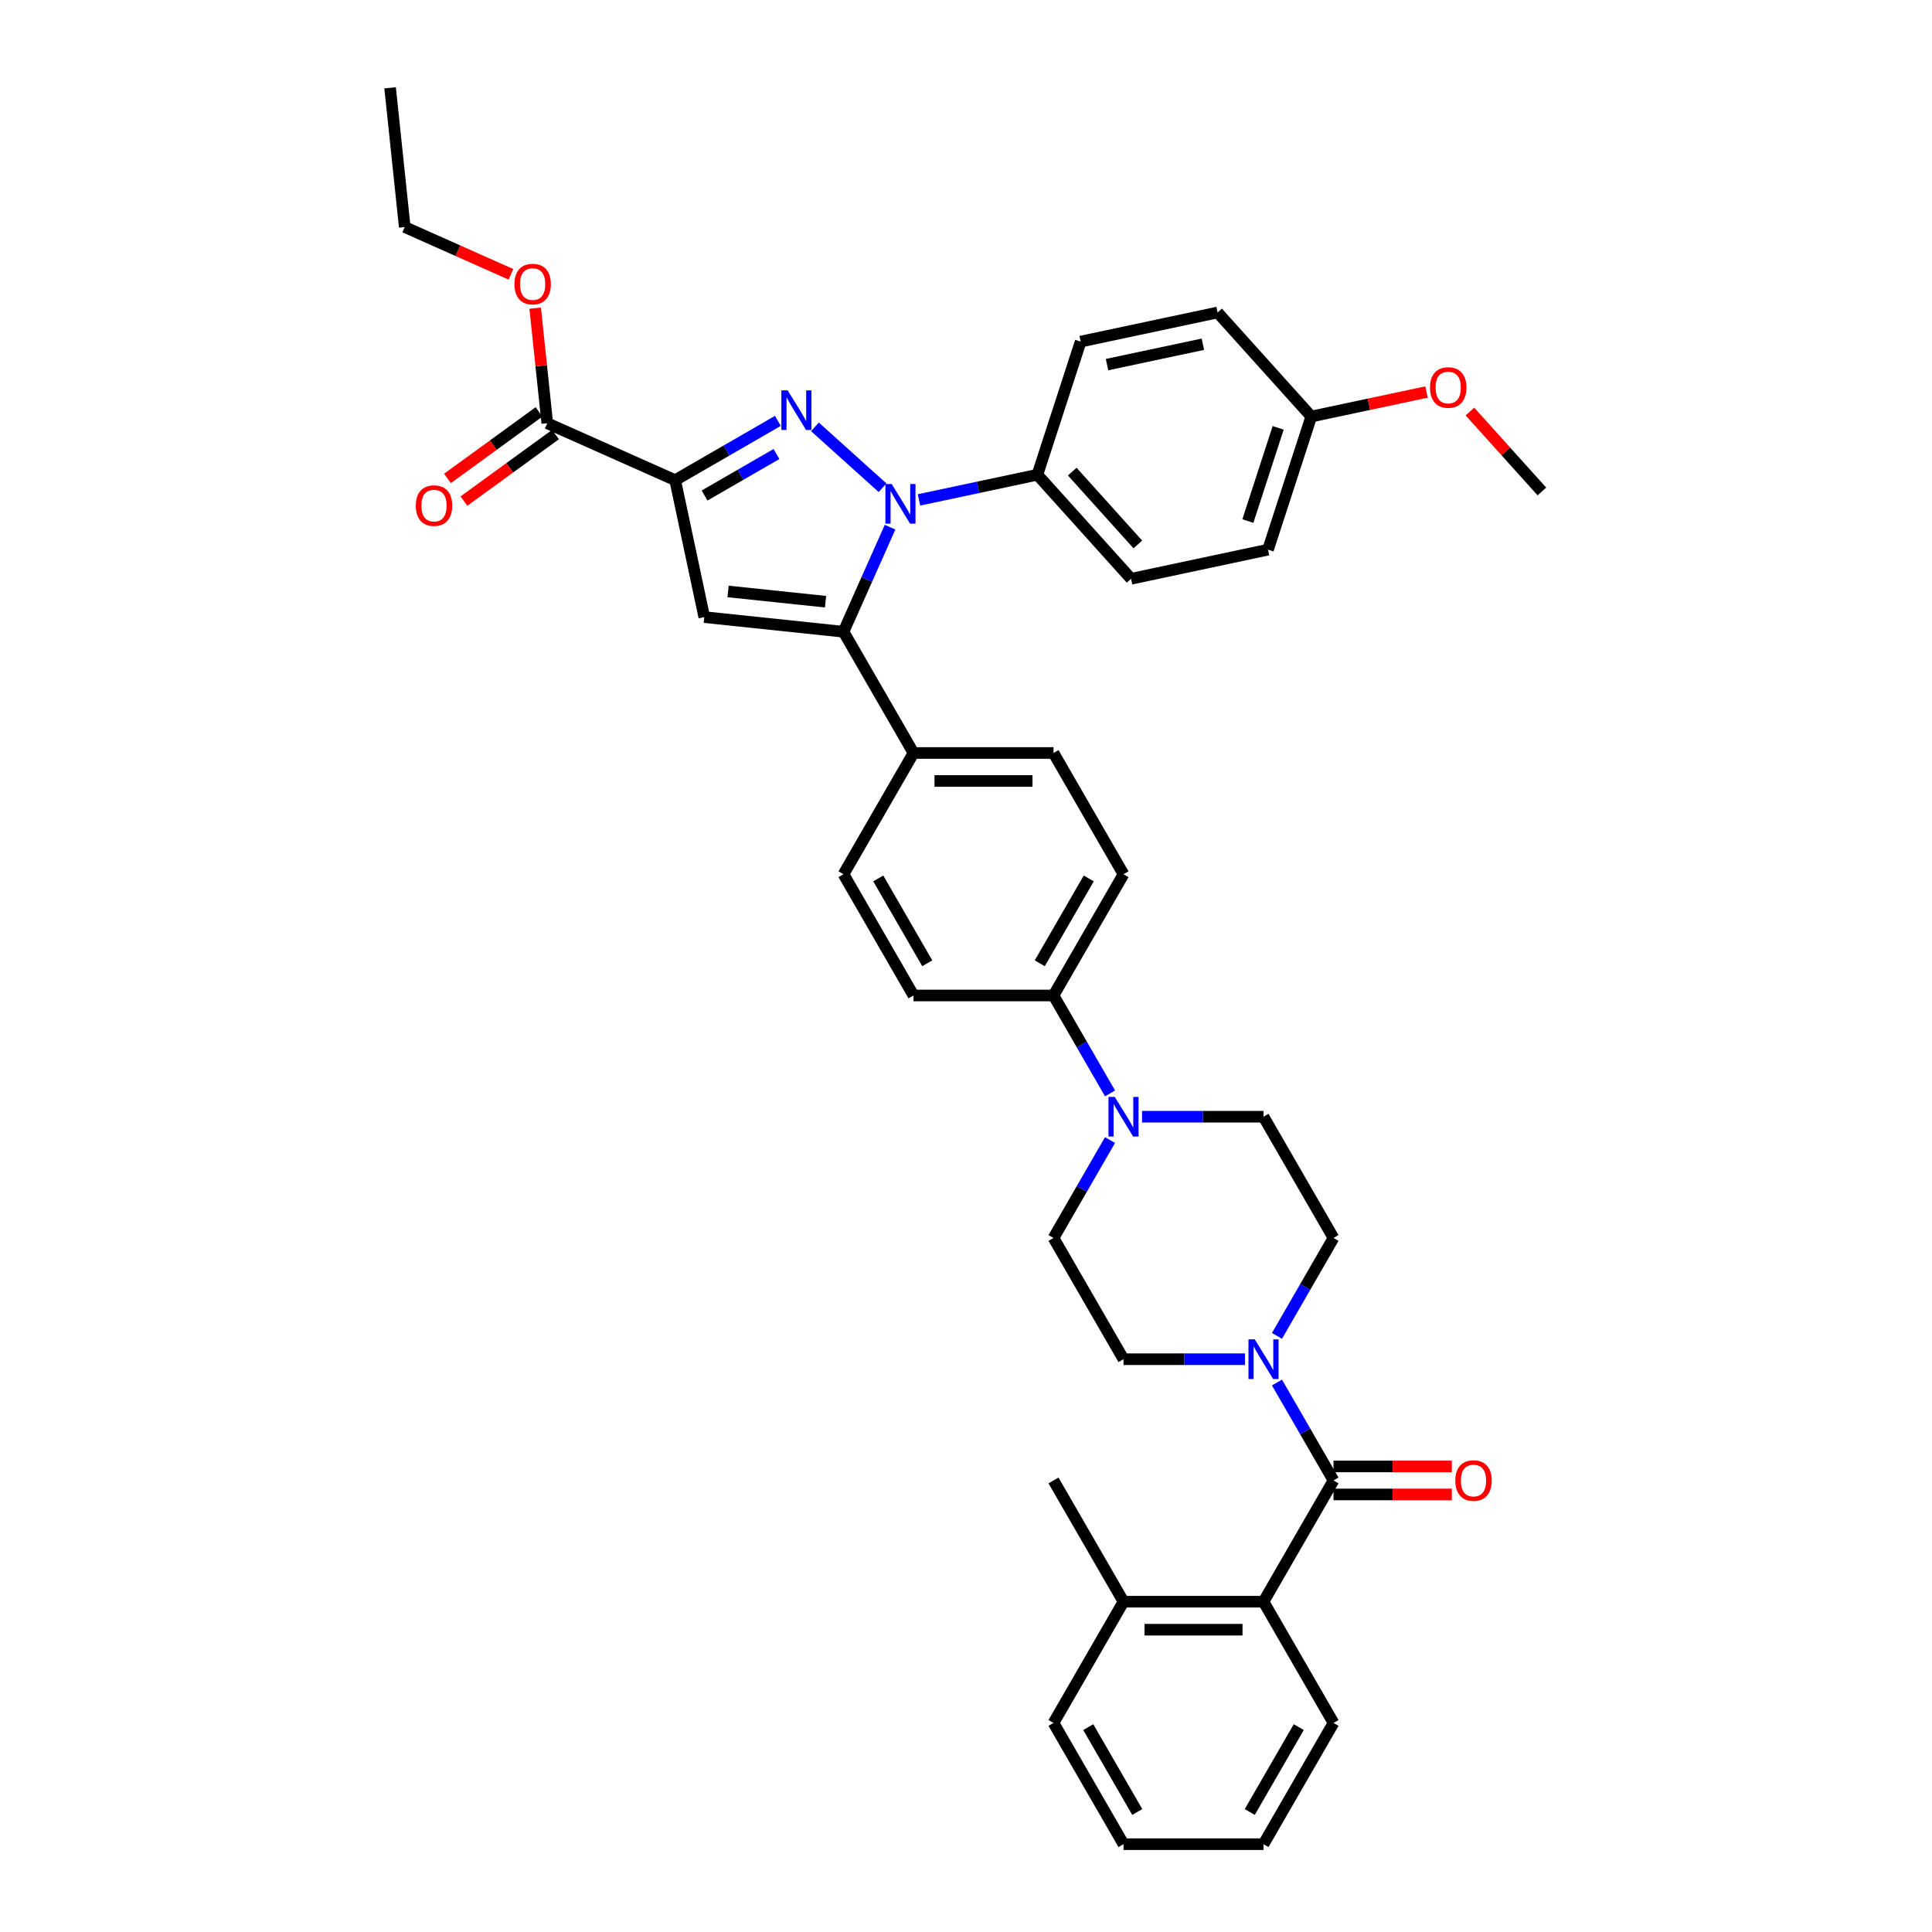 <?xml version='1.0' encoding='iso-8859-1'?>
<svg version='1.1' baseProfile='full'
              xmlns='http://www.w3.org/2000/svg'
                      xmlns:rdkit='http://www.rdkit.org/xml'
                      xmlns:xlink='http://www.w3.org/1999/xlink'
                  xml:space='preserve'
width='1000px' height='1000px' viewBox='0 0 1000 1000'>
<!-- END OF HEADER -->
<rect style='opacity:1.0;fill:#FFFFFF;stroke:none' width='1000' height='1000' x='0' y='0'> </rect>
<path class='bond-0' d='M 660.96,691.451 L 675.591,666.109' style='fill:none;fill-rule:evenodd;stroke:#0000FF;stroke-width:6px;stroke-linecap:butt;stroke-linejoin:miter;stroke-opacity:1' />
<path class='bond-0' d='M 675.591,666.109 L 690.222,640.768' style='fill:none;fill-rule:evenodd;stroke:#000000;stroke-width:6px;stroke-linecap:butt;stroke-linejoin:miter;stroke-opacity:1' />
<path class='bond-1' d='M 644.396,703.523 L 612.961,703.523' style='fill:none;fill-rule:evenodd;stroke:#0000FF;stroke-width:6px;stroke-linecap:butt;stroke-linejoin:miter;stroke-opacity:1' />
<path class='bond-1' d='M 612.961,703.523 L 581.526,703.523' style='fill:none;fill-rule:evenodd;stroke:#000000;stroke-width:6px;stroke-linecap:butt;stroke-linejoin:miter;stroke-opacity:1' />
<path class='bond-2' d='M 660.96,715.596 L 675.591,740.937' style='fill:none;fill-rule:evenodd;stroke:#0000FF;stroke-width:6px;stroke-linecap:butt;stroke-linejoin:miter;stroke-opacity:1' />
<path class='bond-2' d='M 675.591,740.937 L 690.222,766.279' style='fill:none;fill-rule:evenodd;stroke:#000000;stroke-width:6px;stroke-linecap:butt;stroke-linejoin:miter;stroke-opacity:1' />
<path class='bond-3' d='M 690.222,640.768 L 653.99,578.012' style='fill:none;fill-rule:evenodd;stroke:#000000;stroke-width:6px;stroke-linecap:butt;stroke-linejoin:miter;stroke-opacity:1' />
<path class='bond-4' d='M 653.99,578.012 L 622.555,578.012' style='fill:none;fill-rule:evenodd;stroke:#000000;stroke-width:6px;stroke-linecap:butt;stroke-linejoin:miter;stroke-opacity:1' />
<path class='bond-4' d='M 622.555,578.012 L 591.12,578.012' style='fill:none;fill-rule:evenodd;stroke:#0000FF;stroke-width:6px;stroke-linecap:butt;stroke-linejoin:miter;stroke-opacity:1' />
<path class='bond-5' d='M 574.556,590.085 L 559.925,615.426' style='fill:none;fill-rule:evenodd;stroke:#0000FF;stroke-width:6px;stroke-linecap:butt;stroke-linejoin:miter;stroke-opacity:1' />
<path class='bond-5' d='M 559.925,615.426 L 545.294,640.768' style='fill:none;fill-rule:evenodd;stroke:#000000;stroke-width:6px;stroke-linecap:butt;stroke-linejoin:miter;stroke-opacity:1' />
<path class='bond-6' d='M 574.556,565.94 L 559.925,540.598' style='fill:none;fill-rule:evenodd;stroke:#0000FF;stroke-width:6px;stroke-linecap:butt;stroke-linejoin:miter;stroke-opacity:1' />
<path class='bond-6' d='M 559.925,540.598 L 545.294,515.257' style='fill:none;fill-rule:evenodd;stroke:#000000;stroke-width:6px;stroke-linecap:butt;stroke-linejoin:miter;stroke-opacity:1' />
<path class='bond-7' d='M 545.294,640.768 L 581.526,703.523' style='fill:none;fill-rule:evenodd;stroke:#000000;stroke-width:6px;stroke-linecap:butt;stroke-linejoin:miter;stroke-opacity:1' />
<path class='bond-8' d='M 690.222,773.525 L 720.838,773.525' style='fill:none;fill-rule:evenodd;stroke:#000000;stroke-width:6px;stroke-linecap:butt;stroke-linejoin:miter;stroke-opacity:1' />
<path class='bond-8' d='M 720.838,773.525 L 751.454,773.525' style='fill:none;fill-rule:evenodd;stroke:#FF0000;stroke-width:6px;stroke-linecap:butt;stroke-linejoin:miter;stroke-opacity:1' />
<path class='bond-8' d='M 690.222,759.033 L 720.838,759.033' style='fill:none;fill-rule:evenodd;stroke:#000000;stroke-width:6px;stroke-linecap:butt;stroke-linejoin:miter;stroke-opacity:1' />
<path class='bond-8' d='M 720.838,759.033 L 751.454,759.033' style='fill:none;fill-rule:evenodd;stroke:#FF0000;stroke-width:6px;stroke-linecap:butt;stroke-linejoin:miter;stroke-opacity:1' />
<path class='bond-9' d='M 690.222,766.279 L 653.99,829.034' style='fill:none;fill-rule:evenodd;stroke:#000000;stroke-width:6px;stroke-linecap:butt;stroke-linejoin:miter;stroke-opacity:1' />
<path class='bond-10' d='M 545.294,515.257 L 581.526,452.501' style='fill:none;fill-rule:evenodd;stroke:#000000;stroke-width:6px;stroke-linecap:butt;stroke-linejoin:miter;stroke-opacity:1' />
<path class='bond-10' d='M 538.178,498.597 L 563.54,454.668' style='fill:none;fill-rule:evenodd;stroke:#000000;stroke-width:6px;stroke-linecap:butt;stroke-linejoin:miter;stroke-opacity:1' />
<path class='bond-11' d='M 545.294,515.257 L 472.831,515.257' style='fill:none;fill-rule:evenodd;stroke:#000000;stroke-width:6px;stroke-linecap:butt;stroke-linejoin:miter;stroke-opacity:1' />
<path class='bond-12' d='M 581.526,452.501 L 545.294,389.746' style='fill:none;fill-rule:evenodd;stroke:#000000;stroke-width:6px;stroke-linecap:butt;stroke-linejoin:miter;stroke-opacity:1' />
<path class='bond-13' d='M 545.294,389.746 L 472.831,389.746' style='fill:none;fill-rule:evenodd;stroke:#000000;stroke-width:6px;stroke-linecap:butt;stroke-linejoin:miter;stroke-opacity:1' />
<path class='bond-13' d='M 534.425,404.239 L 483.7,404.239' style='fill:none;fill-rule:evenodd;stroke:#000000;stroke-width:6px;stroke-linecap:butt;stroke-linejoin:miter;stroke-opacity:1' />
<path class='bond-14' d='M 472.831,389.746 L 436.599,452.501' style='fill:none;fill-rule:evenodd;stroke:#000000;stroke-width:6px;stroke-linecap:butt;stroke-linejoin:miter;stroke-opacity:1' />
<path class='bond-15' d='M 472.831,389.746 L 436.599,326.99' style='fill:none;fill-rule:evenodd;stroke:#000000;stroke-width:6px;stroke-linecap:butt;stroke-linejoin:miter;stroke-opacity:1' />
<path class='bond-16' d='M 436.599,452.501 L 472.831,515.257' style='fill:none;fill-rule:evenodd;stroke:#000000;stroke-width:6px;stroke-linecap:butt;stroke-linejoin:miter;stroke-opacity:1' />
<path class='bond-16' d='M 454.585,454.668 L 479.947,498.597' style='fill:none;fill-rule:evenodd;stroke:#000000;stroke-width:6px;stroke-linecap:butt;stroke-linejoin:miter;stroke-opacity:1' />
<path class='bond-17' d='M 436.599,326.99 L 364.532,319.416' style='fill:none;fill-rule:evenodd;stroke:#000000;stroke-width:6px;stroke-linecap:butt;stroke-linejoin:miter;stroke-opacity:1' />
<path class='bond-17' d='M 427.304,311.441 L 376.857,306.139' style='fill:none;fill-rule:evenodd;stroke:#000000;stroke-width:6px;stroke-linecap:butt;stroke-linejoin:miter;stroke-opacity:1' />
<path class='bond-18' d='M 436.599,326.99 L 448.648,299.927' style='fill:none;fill-rule:evenodd;stroke:#000000;stroke-width:6px;stroke-linecap:butt;stroke-linejoin:miter;stroke-opacity:1' />
<path class='bond-18' d='M 448.648,299.927 L 460.697,272.864' style='fill:none;fill-rule:evenodd;stroke:#0000FF;stroke-width:6px;stroke-linecap:butt;stroke-linejoin:miter;stroke-opacity:1' />
<path class='bond-19' d='M 364.532,319.416 L 349.466,248.536' style='fill:none;fill-rule:evenodd;stroke:#000000;stroke-width:6px;stroke-linecap:butt;stroke-linejoin:miter;stroke-opacity:1' />
<path class='bond-20' d='M 349.466,248.536 L 376.046,233.189' style='fill:none;fill-rule:evenodd;stroke:#000000;stroke-width:6px;stroke-linecap:butt;stroke-linejoin:miter;stroke-opacity:1' />
<path class='bond-20' d='M 376.046,233.189 L 402.627,217.843' style='fill:none;fill-rule:evenodd;stroke:#0000FF;stroke-width:6px;stroke-linecap:butt;stroke-linejoin:miter;stroke-opacity:1' />
<path class='bond-20' d='M 364.686,256.483 L 383.293,245.74' style='fill:none;fill-rule:evenodd;stroke:#000000;stroke-width:6px;stroke-linecap:butt;stroke-linejoin:miter;stroke-opacity:1' />
<path class='bond-20' d='M 383.293,245.74 L 401.899,234.998' style='fill:none;fill-rule:evenodd;stroke:#0000FF;stroke-width:6px;stroke-linecap:butt;stroke-linejoin:miter;stroke-opacity:1' />
<path class='bond-21' d='M 349.466,248.536 L 283.267,219.062' style='fill:none;fill-rule:evenodd;stroke:#000000;stroke-width:6px;stroke-linecap:butt;stroke-linejoin:miter;stroke-opacity:1' />
<path class='bond-22' d='M 421.815,220.942 L 456.801,252.443' style='fill:none;fill-rule:evenodd;stroke:#0000FF;stroke-width:6px;stroke-linecap:butt;stroke-linejoin:miter;stroke-opacity:1' />
<path class='bond-23' d='M 475.667,258.752 L 506.31,252.239' style='fill:none;fill-rule:evenodd;stroke:#0000FF;stroke-width:6px;stroke-linecap:butt;stroke-linejoin:miter;stroke-opacity:1' />
<path class='bond-23' d='M 506.31,252.239 L 536.953,245.725' style='fill:none;fill-rule:evenodd;stroke:#000000;stroke-width:6px;stroke-linecap:butt;stroke-linejoin:miter;stroke-opacity:1' />
<path class='bond-24' d='M 279.007,213.199 L 255.311,230.416' style='fill:none;fill-rule:evenodd;stroke:#000000;stroke-width:6px;stroke-linecap:butt;stroke-linejoin:miter;stroke-opacity:1' />
<path class='bond-24' d='M 255.311,230.416 L 231.615,247.632' style='fill:none;fill-rule:evenodd;stroke:#FF0000;stroke-width:6px;stroke-linecap:butt;stroke-linejoin:miter;stroke-opacity:1' />
<path class='bond-24' d='M 287.526,224.924 L 263.83,242.141' style='fill:none;fill-rule:evenodd;stroke:#000000;stroke-width:6px;stroke-linecap:butt;stroke-linejoin:miter;stroke-opacity:1' />
<path class='bond-24' d='M 263.83,242.141 L 240.133,259.357' style='fill:none;fill-rule:evenodd;stroke:#FF0000;stroke-width:6px;stroke-linecap:butt;stroke-linejoin:miter;stroke-opacity:1' />
<path class='bond-25' d='M 283.267,219.062 L 280.137,189.282' style='fill:none;fill-rule:evenodd;stroke:#000000;stroke-width:6px;stroke-linecap:butt;stroke-linejoin:miter;stroke-opacity:1' />
<path class='bond-25' d='M 280.137,189.282 L 277.007,159.502' style='fill:none;fill-rule:evenodd;stroke:#FF0000;stroke-width:6px;stroke-linecap:butt;stroke-linejoin:miter;stroke-opacity:1' />
<path class='bond-26' d='M 264.46,141.994 L 236.977,129.758' style='fill:none;fill-rule:evenodd;stroke:#FF0000;stroke-width:6px;stroke-linecap:butt;stroke-linejoin:miter;stroke-opacity:1' />
<path class='bond-26' d='M 236.977,129.758 L 209.493,117.521' style='fill:none;fill-rule:evenodd;stroke:#000000;stroke-width:6px;stroke-linecap:butt;stroke-linejoin:miter;stroke-opacity:1' />
<path class='bond-27' d='M 209.493,117.521 L 201.919,45.455' style='fill:none;fill-rule:evenodd;stroke:#000000;stroke-width:6px;stroke-linecap:butt;stroke-linejoin:miter;stroke-opacity:1' />
<path class='bond-28' d='M 536.953,245.725 L 585.44,299.576' style='fill:none;fill-rule:evenodd;stroke:#000000;stroke-width:6px;stroke-linecap:butt;stroke-linejoin:miter;stroke-opacity:1' />
<path class='bond-28' d='M 554.996,244.106 L 588.937,281.801' style='fill:none;fill-rule:evenodd;stroke:#000000;stroke-width:6px;stroke-linecap:butt;stroke-linejoin:miter;stroke-opacity:1' />
<path class='bond-29' d='M 536.953,245.725 L 559.345,176.808' style='fill:none;fill-rule:evenodd;stroke:#000000;stroke-width:6px;stroke-linecap:butt;stroke-linejoin:miter;stroke-opacity:1' />
<path class='bond-30' d='M 585.44,299.576 L 656.321,284.51' style='fill:none;fill-rule:evenodd;stroke:#000000;stroke-width:6px;stroke-linecap:butt;stroke-linejoin:miter;stroke-opacity:1' />
<path class='bond-31' d='M 656.321,284.51 L 678.713,215.593' style='fill:none;fill-rule:evenodd;stroke:#000000;stroke-width:6px;stroke-linecap:butt;stroke-linejoin:miter;stroke-opacity:1' />
<path class='bond-31' d='M 645.896,269.694 L 661.571,221.452' style='fill:none;fill-rule:evenodd;stroke:#000000;stroke-width:6px;stroke-linecap:butt;stroke-linejoin:miter;stroke-opacity:1' />
<path class='bond-32' d='M 678.713,215.593 L 630.225,161.742' style='fill:none;fill-rule:evenodd;stroke:#000000;stroke-width:6px;stroke-linecap:butt;stroke-linejoin:miter;stroke-opacity:1' />
<path class='bond-33' d='M 678.713,215.593 L 708.537,209.254' style='fill:none;fill-rule:evenodd;stroke:#000000;stroke-width:6px;stroke-linecap:butt;stroke-linejoin:miter;stroke-opacity:1' />
<path class='bond-33' d='M 708.537,209.254 L 738.362,202.915' style='fill:none;fill-rule:evenodd;stroke:#FF0000;stroke-width:6px;stroke-linecap:butt;stroke-linejoin:miter;stroke-opacity:1' />
<path class='bond-34' d='M 630.225,161.742 L 559.345,176.808' style='fill:none;fill-rule:evenodd;stroke:#000000;stroke-width:6px;stroke-linecap:butt;stroke-linejoin:miter;stroke-opacity:1' />
<path class='bond-34' d='M 622.607,178.178 L 572.99,188.724' style='fill:none;fill-rule:evenodd;stroke:#000000;stroke-width:6px;stroke-linecap:butt;stroke-linejoin:miter;stroke-opacity:1' />
<path class='bond-35' d='M 653.99,829.034 L 581.526,829.034' style='fill:none;fill-rule:evenodd;stroke:#000000;stroke-width:6px;stroke-linecap:butt;stroke-linejoin:miter;stroke-opacity:1' />
<path class='bond-35' d='M 643.121,843.527 L 592.396,843.527' style='fill:none;fill-rule:evenodd;stroke:#000000;stroke-width:6px;stroke-linecap:butt;stroke-linejoin:miter;stroke-opacity:1' />
<path class='bond-36' d='M 653.99,829.034 L 690.222,891.79' style='fill:none;fill-rule:evenodd;stroke:#000000;stroke-width:6px;stroke-linecap:butt;stroke-linejoin:miter;stroke-opacity:1' />
<path class='bond-37' d='M 581.526,829.034 L 545.294,891.79' style='fill:none;fill-rule:evenodd;stroke:#000000;stroke-width:6px;stroke-linecap:butt;stroke-linejoin:miter;stroke-opacity:1' />
<path class='bond-38' d='M 581.526,829.034 L 545.294,766.279' style='fill:none;fill-rule:evenodd;stroke:#000000;stroke-width:6px;stroke-linecap:butt;stroke-linejoin:miter;stroke-opacity:1' />
<path class='bond-39' d='M 690.222,891.79 L 653.99,954.545' style='fill:none;fill-rule:evenodd;stroke:#000000;stroke-width:6px;stroke-linecap:butt;stroke-linejoin:miter;stroke-opacity:1' />
<path class='bond-39' d='M 672.236,893.957 L 646.874,937.886' style='fill:none;fill-rule:evenodd;stroke:#000000;stroke-width:6px;stroke-linecap:butt;stroke-linejoin:miter;stroke-opacity:1' />
<path class='bond-40' d='M 545.294,891.79 L 581.526,954.545' style='fill:none;fill-rule:evenodd;stroke:#000000;stroke-width:6px;stroke-linecap:butt;stroke-linejoin:miter;stroke-opacity:1' />
<path class='bond-40' d='M 563.28,893.957 L 588.643,937.886' style='fill:none;fill-rule:evenodd;stroke:#000000;stroke-width:6px;stroke-linecap:butt;stroke-linejoin:miter;stroke-opacity:1' />
<path class='bond-41' d='M 653.99,954.545 L 581.526,954.545' style='fill:none;fill-rule:evenodd;stroke:#000000;stroke-width:6px;stroke-linecap:butt;stroke-linejoin:miter;stroke-opacity:1' />
<path class='bond-42' d='M 760.825,213.001 L 779.453,233.69' style='fill:none;fill-rule:evenodd;stroke:#FF0000;stroke-width:6px;stroke-linecap:butt;stroke-linejoin:miter;stroke-opacity:1' />
<path class='bond-42' d='M 779.453,233.69 L 798.081,254.378' style='fill:none;fill-rule:evenodd;stroke:#000000;stroke-width:6px;stroke-linecap:butt;stroke-linejoin:miter;stroke-opacity:1' />
<path  class='atom-0' d='M 649.454 693.263
L 656.178 704.132
Q 656.845 705.205, 657.918 707.147
Q 658.99 709.089, 659.048 709.205
L 659.048 693.263
L 661.773 693.263
L 661.773 713.784
L 658.961 713.784
L 651.744 701.9
Q 650.903 700.509, 650.005 698.915
Q 649.135 697.321, 648.874 696.828
L 648.874 713.784
L 646.207 713.784
L 646.207 693.263
L 649.454 693.263
' fill='#0000FF'/>
<path  class='atom-3' d='M 576.99 567.752
L 583.715 578.621
Q 584.381 579.694, 585.454 581.636
Q 586.526 583.578, 586.584 583.694
L 586.584 567.752
L 589.309 567.752
L 589.309 588.273
L 586.497 588.273
L 579.28 576.389
Q 578.439 574.998, 577.541 573.404
Q 576.671 571.81, 576.41 571.317
L 576.41 588.273
L 573.744 588.273
L 573.744 567.752
L 576.99 567.752
' fill='#0000FF'/>
<path  class='atom-7' d='M 753.266 766.337
Q 753.266 761.409, 755.7 758.656
Q 758.135 755.902, 762.686 755.902
Q 767.237 755.902, 769.671 758.656
Q 772.106 761.409, 772.106 766.337
Q 772.106 771.322, 769.642 774.163
Q 767.179 776.975, 762.686 776.975
Q 758.164 776.975, 755.7 774.163
Q 753.266 771.351, 753.266 766.337
M 762.686 774.656
Q 765.816 774.656, 767.497 772.569
Q 769.208 770.453, 769.208 766.337
Q 769.208 762.308, 767.497 760.279
Q 765.816 758.221, 762.686 758.221
Q 759.555 758.221, 757.845 760.25
Q 756.164 762.279, 756.164 766.337
Q 756.164 770.482, 757.845 772.569
Q 759.555 774.656, 762.686 774.656
' fill='#FF0000'/>
<path  class='atom-17' d='M 407.685 202.043
L 414.41 212.912
Q 415.076 213.985, 416.149 215.927
Q 417.221 217.869, 417.279 217.985
L 417.279 202.043
L 420.004 202.043
L 420.004 222.565
L 417.192 222.565
L 409.975 210.681
Q 409.134 209.289, 408.236 207.695
Q 407.366 206.101, 407.105 205.608
L 407.105 222.565
L 404.439 222.565
L 404.439 202.043
L 407.685 202.043
' fill='#0000FF'/>
<path  class='atom-18' d='M 461.536 250.531
L 468.261 261.4
Q 468.927 262.473, 470 264.415
Q 471.072 266.357, 471.13 266.473
L 471.13 250.531
L 473.855 250.531
L 473.855 271.052
L 471.043 271.052
L 463.826 259.168
Q 462.985 257.777, 462.087 256.183
Q 461.217 254.589, 460.956 254.096
L 460.956 271.052
L 458.29 271.052
L 458.29 250.531
L 461.536 250.531
' fill='#0000FF'/>
<path  class='atom-20' d='M 215.222 261.713
Q 215.222 256.786, 217.657 254.032
Q 220.092 251.278, 224.642 251.278
Q 229.193 251.278, 231.628 254.032
Q 234.063 256.786, 234.063 261.713
Q 234.063 266.699, 231.599 269.539
Q 229.135 272.351, 224.642 272.351
Q 220.121 272.351, 217.657 269.539
Q 215.222 266.728, 215.222 261.713
M 224.642 270.032
Q 227.773 270.032, 229.454 267.945
Q 231.164 265.829, 231.164 261.713
Q 231.164 257.684, 229.454 255.655
Q 227.773 253.597, 224.642 253.597
Q 221.512 253.597, 219.802 255.626
Q 218.121 257.655, 218.121 261.713
Q 218.121 265.858, 219.802 267.945
Q 221.512 270.032, 224.642 270.032
' fill='#FF0000'/>
<path  class='atom-21' d='M 266.272 147.053
Q 266.272 142.126, 268.707 139.372
Q 271.141 136.618, 275.692 136.618
Q 280.243 136.618, 282.678 139.372
Q 285.113 142.126, 285.113 147.053
Q 285.113 152.039, 282.649 154.879
Q 280.185 157.691, 275.692 157.691
Q 271.17 157.691, 268.707 154.879
Q 266.272 152.068, 266.272 147.053
M 275.692 155.372
Q 278.823 155.372, 280.504 153.285
Q 282.214 151.169, 282.214 147.053
Q 282.214 143.024, 280.504 140.995
Q 278.823 138.937, 275.692 138.937
Q 272.562 138.937, 270.852 140.966
Q 269.17 142.995, 269.17 147.053
Q 269.17 151.198, 270.852 153.285
Q 272.562 155.372, 275.692 155.372
' fill='#FF0000'/>
<path  class='atom-37' d='M 740.173 200.585
Q 740.173 195.658, 742.608 192.904
Q 745.043 190.15, 749.594 190.15
Q 754.144 190.15, 756.579 192.904
Q 759.014 195.658, 759.014 200.585
Q 759.014 205.571, 756.55 208.411
Q 754.086 211.223, 749.594 211.223
Q 745.072 211.223, 742.608 208.411
Q 740.173 205.6, 740.173 200.585
M 749.594 208.904
Q 752.724 208.904, 754.405 206.817
Q 756.115 204.701, 756.115 200.585
Q 756.115 196.556, 754.405 194.527
Q 752.724 192.469, 749.594 192.469
Q 746.463 192.469, 744.753 194.498
Q 743.072 196.527, 743.072 200.585
Q 743.072 204.73, 744.753 206.817
Q 746.463 208.904, 749.594 208.904
' fill='#FF0000'/>
</svg>
